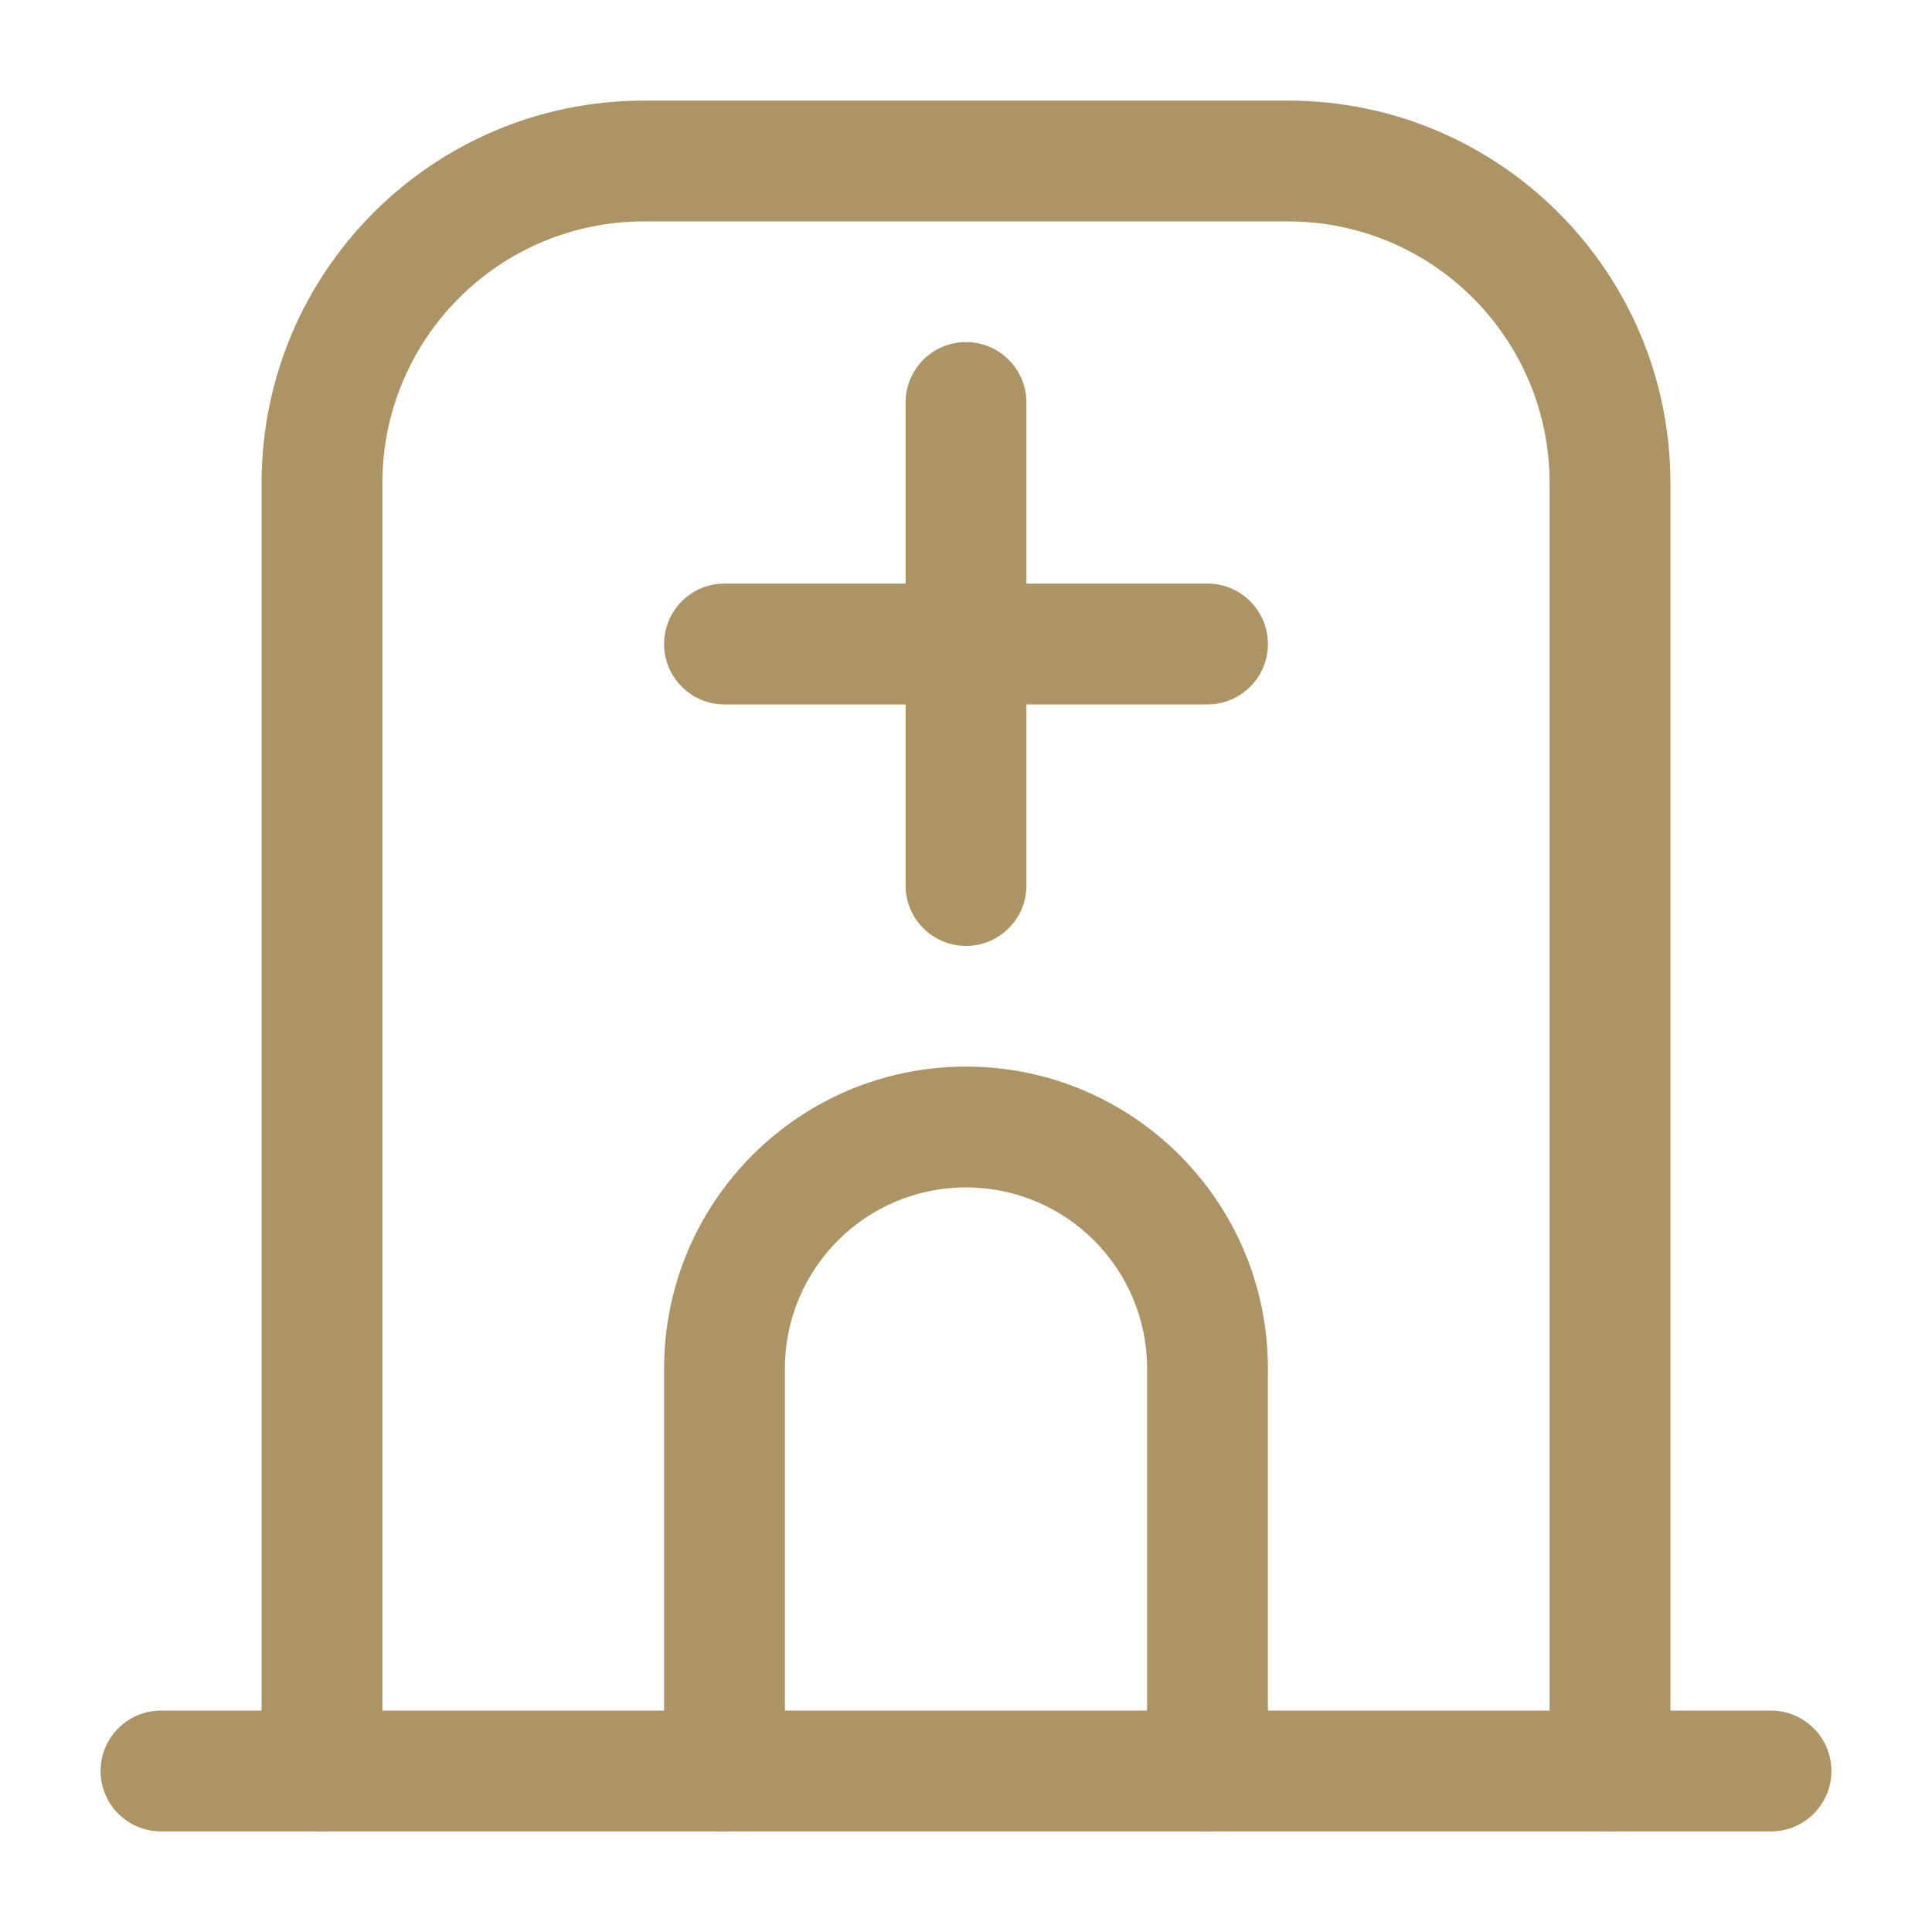 <svg width="30" height="30" viewBox="0 0 30 30" fill="none" xmlns="http://www.w3.org/2000/svg">
<path fill-rule="evenodd" clip-rule="evenodd" d="M10 3.438C7.756 3.438 5.938 5.256 5.938 7.5V27.5C5.938 28.018 5.518 28.438 5 28.438C4.482 28.438 4.062 28.018 4.062 27.5V7.5C4.062 4.221 6.721 1.562 10 1.562H20C23.279 1.562 25.938 4.221 25.938 7.5V27.5C25.938 28.018 25.518 28.438 25 28.438C24.482 28.438 24.062 28.018 24.062 27.5V7.5C24.062 5.256 22.244 3.438 20 3.438H10ZM15 18.438C13.447 18.438 12.188 19.697 12.188 21.25V27.5C12.188 28.018 11.768 28.438 11.25 28.438C10.732 28.438 10.312 28.018 10.312 27.5V21.25C10.312 18.661 12.411 16.562 15 16.562C17.589 16.562 19.688 18.661 19.688 21.25V27.5C19.688 28.018 19.268 28.438 18.75 28.438C18.232 28.438 17.812 28.018 17.812 27.5V21.25C17.812 19.697 16.553 18.438 15 18.438Z" fill="#AC9465"/>
<path fill-rule="evenodd" clip-rule="evenodd" d="M15 5.312C15.518 5.312 15.938 5.732 15.938 6.25V13.75C15.938 14.268 15.518 14.688 15 14.688C14.482 14.688 14.062 14.268 14.062 13.75V6.25C14.062 5.732 14.482 5.312 15 5.312Z" fill="#AC9465"/>
<path fill-rule="evenodd" clip-rule="evenodd" d="M19.688 10C19.688 10.518 19.268 10.938 18.75 10.938H11.25C10.732 10.938 10.312 10.518 10.312 10C10.312 9.482 10.732 9.062 11.25 9.062H18.75C19.268 9.062 19.688 9.482 19.688 10Z" fill="#AC9465"/>
<path fill-rule="evenodd" clip-rule="evenodd" d="M1.562 27.5C1.562 26.982 1.982 26.562 2.5 26.562H27.5C28.018 26.562 28.438 26.982 28.438 27.5C28.438 28.018 28.018 28.438 27.5 28.438H2.5C1.982 28.438 1.562 28.018 1.562 27.5Z" fill="#AC9465"/>
</svg>
